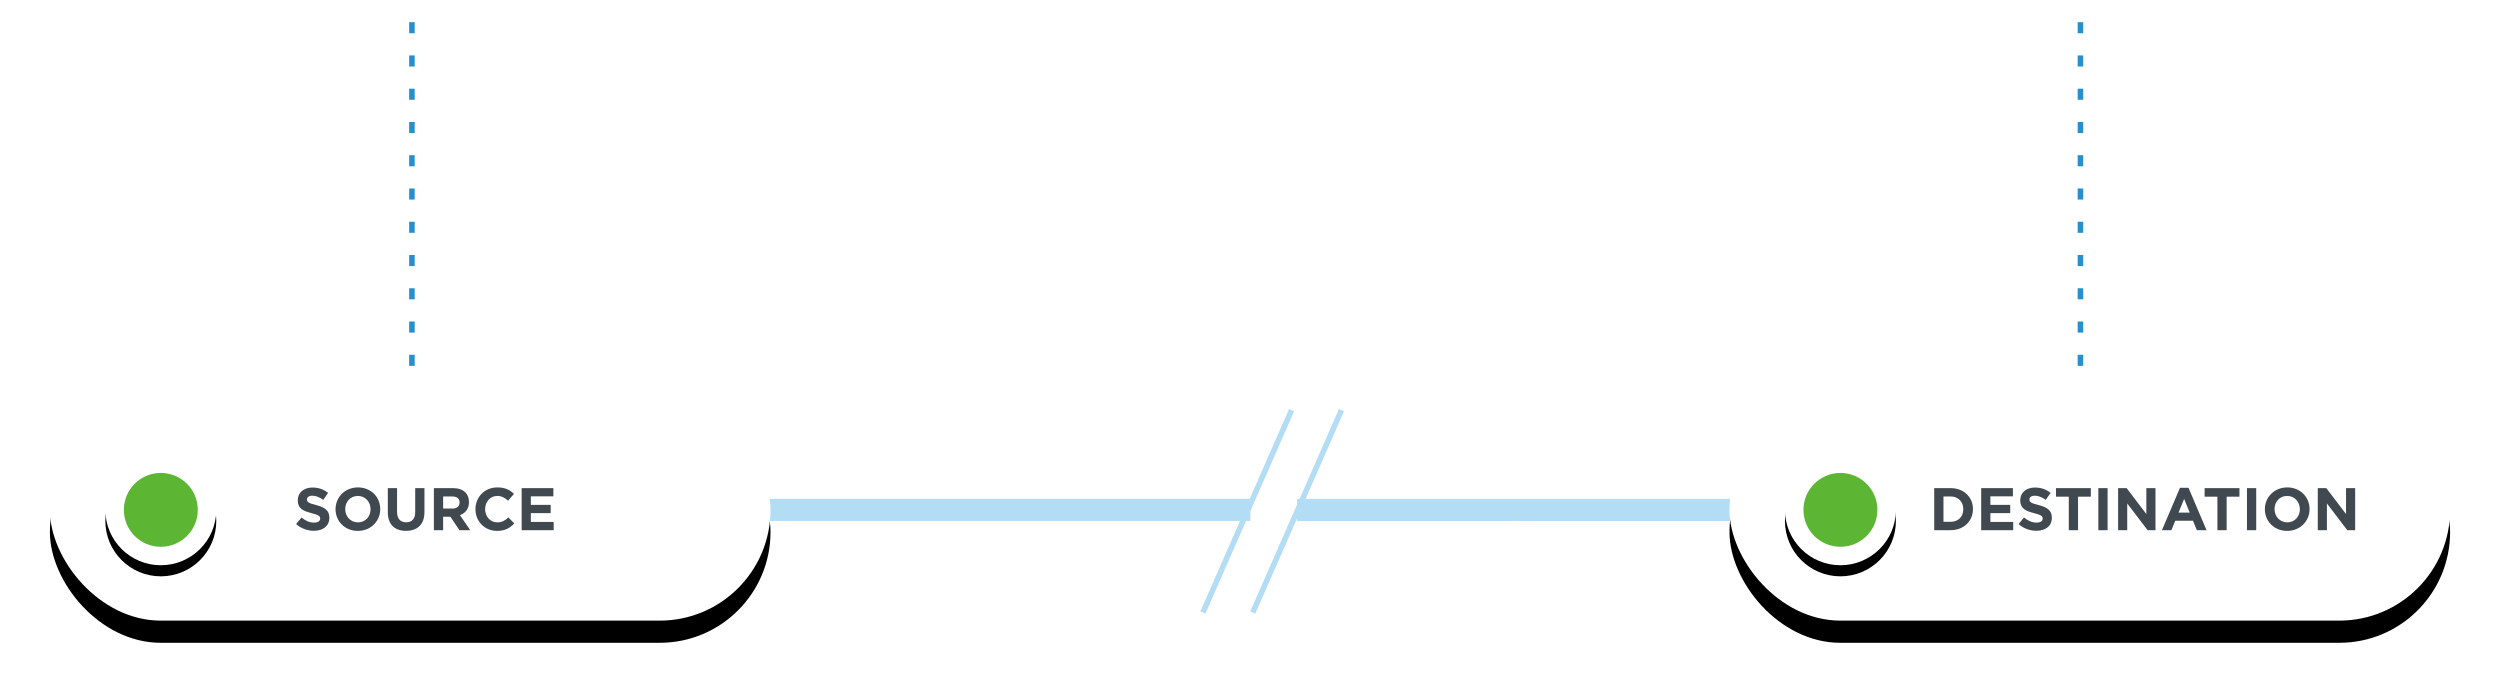 <?xml version="1.0" encoding="UTF-8"?>
<svg width="451px" height="125px" viewBox="0 0 451 125" version="1.1" xmlns="http://www.w3.org/2000/svg" xmlns:xlink="http://www.w3.org/1999/xlink">
    <title>Artboard Copy 2</title>
    <defs>
        <rect id="path-1" x="0" y="0" width="130" height="39.959" rx="19.979"></rect>
        <filter x="-11.9%" y="-28.8%" width="123.8%" height="177.6%" filterUnits="objectBoundingBox" id="filter-2">
            <feOffset dx="0" dy="4" in="SourceAlpha" result="shadowOffsetOuter1"></feOffset>
            <feGaussianBlur stdDeviation="4.5" in="shadowOffsetOuter1" result="shadowBlurOuter1"></feGaussianBlur>
            <feColorMatrix values="0 0 0 0 0   0 0 0 0 0   0 0 0 0 0  0 0 0 0.35 0" type="matrix" in="shadowBlurOuter1"></feColorMatrix>
        </filter>
        <ellipse id="path-3" cx="10.006" cy="9.99" rx="10.006" ry="9.99"></ellipse>
        <filter x="-27.5%" y="-17.5%" width="155.0%" height="155.1%" filterUnits="objectBoundingBox" id="filter-4">
            <feOffset dx="0" dy="2" in="SourceAlpha" result="shadowOffsetOuter1"></feOffset>
            <feGaussianBlur stdDeviation="1.5" in="shadowOffsetOuter1" result="shadowBlurOuter1"></feGaussianBlur>
            <feColorMatrix values="0 0 0 0 0   0 0 0 0 0   0 0 0 0 0  0 0 0 0.15 0" type="matrix" in="shadowBlurOuter1"></feColorMatrix>
        </filter>
        <rect id="path-5" x="0" y="0" width="130" height="39.959" rx="19.979"></rect>
        <filter x="-11.9%" y="-28.8%" width="123.8%" height="177.6%" filterUnits="objectBoundingBox" id="filter-6">
            <feOffset dx="0" dy="4" in="SourceAlpha" result="shadowOffsetOuter1"></feOffset>
            <feGaussianBlur stdDeviation="4.5" in="shadowOffsetOuter1" result="shadowBlurOuter1"></feGaussianBlur>
            <feColorMatrix values="0 0 0 0 0   0 0 0 0 0   0 0 0 0 0  0 0 0 0.35 0" type="matrix" in="shadowBlurOuter1"></feColorMatrix>
        </filter>
        <ellipse id="path-7" cx="10.006" cy="9.99" rx="10.006" ry="9.99"></ellipse>
        <filter x="-27.5%" y="-17.5%" width="155.0%" height="155.1%" filterUnits="objectBoundingBox" id="filter-8">
            <feOffset dx="0" dy="2" in="SourceAlpha" result="shadowOffsetOuter1"></feOffset>
            <feGaussianBlur stdDeviation="1.5" in="shadowOffsetOuter1" result="shadowBlurOuter1"></feGaussianBlur>
            <feColorMatrix values="0 0 0 0 0   0 0 0 0 0   0 0 0 0 0  0 0 0 0.15 0" type="matrix" in="shadowBlurOuter1"></feColorMatrix>
        </filter>
    </defs>
    <g id="Artboard-Copy-2" stroke="none" stroke-width="1" fill="none" fill-rule="evenodd">
        <g id="Group-7-Copy" transform="translate(9, 72)">
            <line x1="65.311" y1="19.979" x2="216.564" y2="19.979" id="Path-5" stroke="#B3DDF5" stroke-width="4"></line>
            <line x1="225" y1="20" x2="377.564" y2="19.979" id="Path-5-Copy-2" stroke="#B3DDF5" stroke-width="4"></line>
            <g id="Component-Copy-8">
                <g id="Component-Container">
                    <use fill="black" fill-opacity="1" filter="url(#filter-2)" xlink:href="#path-1"></use>
                    <use fill="#FFFFFF" fill-rule="evenodd" xlink:href="#path-1"></use>
                </g>
                <g id="Status-Light" transform="translate(10.006, 9.99)">
                    <g id="Oval">
                        <use fill="black" fill-opacity="1" filter="url(#filter-4)" xlink:href="#path-3"></use>
                        <use fill="#FFFFFF" fill-rule="evenodd" xlink:href="#path-3"></use>
                    </g>
                    <g id="Status" transform="translate(3.335, 3.33)" fill="#5CB533">
                        <ellipse cx="6.671" cy="6.66" rx="6.671" ry="6.66"></ellipse>
                    </g>
                </g>
                <path d="M47.631,23.753 C49.267,23.753 50.416,22.907 50.416,21.401 L50.416,21.379 C50.416,20.057 49.549,19.504 48.01,19.103 C46.699,18.767 46.374,18.605 46.374,18.106 L46.374,18.085 C46.374,17.716 46.71,17.424 47.349,17.424 C47.988,17.424 48.65,17.705 49.321,18.171 L50.188,16.914 C49.419,16.297 48.476,15.95 47.371,15.95 C45.821,15.95 44.716,16.86 44.716,18.236 L44.716,18.258 C44.716,19.764 45.702,20.187 47.23,20.577 C48.498,20.902 48.758,21.119 48.758,21.542 L48.758,21.563 C48.758,22.008 48.346,22.279 47.663,22.279 C46.796,22.279 46.081,21.921 45.398,21.358 L44.412,22.539 C45.322,23.352 46.482,23.753 47.631,23.753 Z M55.553,23.774 C57.894,23.774 59.595,22.008 59.595,19.851 L59.595,19.83 C59.595,17.673 57.916,15.928 55.575,15.928 C53.234,15.928 51.532,17.695 51.532,19.851 L51.532,19.873 C51.532,22.029 53.212,23.774 55.553,23.774 Z M55.575,22.235 C54.231,22.235 53.277,21.152 53.277,19.851 L53.277,19.83 C53.277,18.529 54.209,17.467 55.553,17.467 C56.897,17.467 57.851,18.551 57.851,19.851 L57.851,19.873 C57.851,21.173 56.919,22.235 55.575,22.235 Z M64.245,23.763 C66.282,23.763 67.572,22.636 67.572,20.339 L67.572,16.058 L65.903,16.058 L65.903,20.404 C65.903,21.607 65.285,22.225 64.266,22.225 C63.248,22.225 62.63,21.585 62.63,20.35 L62.63,16.058 L60.961,16.058 L60.961,20.393 C60.961,22.626 62.207,23.763 64.245,23.763 Z M70.942,23.644 L70.942,21.217 L72.253,21.217 L73.879,23.644 L75.83,23.644 L73.977,20.935 C74.941,20.577 75.602,19.808 75.602,18.583 L75.602,18.562 C75.602,17.846 75.375,17.25 74.952,16.828 C74.453,16.329 73.706,16.058 72.741,16.058 L69.273,16.058 L69.273,23.644 L70.942,23.644 Z M72.633,19.743 L70.942,19.743 L70.942,17.564 L72.6,17.564 C73.413,17.564 73.912,17.933 73.912,18.648 L73.912,18.67 C73.912,19.309 73.446,19.743 72.633,19.743 Z M80.663,23.774 C82.126,23.774 82.993,23.254 83.774,22.42 L82.712,21.347 C82.115,21.889 81.584,22.235 80.717,22.235 C79.417,22.235 78.517,21.152 78.517,19.851 L78.517,19.83 C78.517,18.529 79.439,17.467 80.717,17.467 C81.476,17.467 82.072,17.792 82.657,18.323 L83.719,17.098 C83.015,16.405 82.159,15.928 80.728,15.928 C78.398,15.928 76.773,17.695 76.773,19.851 L76.773,19.873 C76.773,22.051 78.431,23.774 80.663,23.774 Z M90.883,23.644 L90.883,22.16 L86.765,22.16 L86.765,20.566 L90.341,20.566 L90.341,19.082 L86.765,19.082 L86.765,17.543 L90.829,17.543 L90.829,16.058 L85.107,16.058 L85.107,23.644 L90.883,23.644 Z" id="SOURCE" fill="#404850" fill-rule="nonzero"></path>
            </g>
            <g id="Component-Copy-10" transform="translate(303, 0)">
                <g id="Component-Container">
                    <use fill="black" fill-opacity="1" filter="url(#filter-6)" xlink:href="#path-5"></use>
                    <use fill="#FFFFFF" fill-rule="evenodd" xlink:href="#path-5"></use>
                </g>
                <g id="Status-Light" transform="translate(10.006, 9.99)">
                    <g id="Oval">
                        <use fill="black" fill-opacity="1" filter="url(#filter-8)" xlink:href="#path-7"></use>
                        <use fill="#FFFFFF" fill-rule="evenodd" xlink:href="#path-7"></use>
                    </g>
                    <g id="Status" transform="translate(3.335, 3.33)" fill="#5CB533">
                        <ellipse cx="6.671" cy="6.66" rx="6.671" ry="6.66"></ellipse>
                    </g>
                </g>
                <path d="M39.891,23.644 C42.275,23.644 43.922,21.986 43.922,19.851 L43.922,19.83 C43.922,17.695 42.275,16.058 39.891,16.058 L36.932,16.058 L36.932,23.644 L39.891,23.644 Z M39.891,22.138 L38.601,22.138 L38.601,17.564 L39.891,17.564 C41.256,17.564 42.178,18.507 42.178,19.851 L42.178,19.873 C42.178,21.217 41.256,22.138 39.891,22.138 Z M51.184,23.644 L51.184,22.16 L47.065,22.16 L47.065,20.566 L50.642,20.566 L50.642,19.082 L47.065,19.082 L47.065,17.543 L51.129,17.543 L51.129,16.058 L45.407,16.058 L45.407,23.644 L51.184,23.644 Z M55.367,23.753 C57.003,23.753 58.152,22.907 58.152,21.401 L58.152,21.379 C58.152,20.057 57.285,19.504 55.746,19.103 C54.435,18.767 54.11,18.605 54.11,18.106 L54.11,18.085 C54.11,17.716 54.446,17.424 55.085,17.424 C55.724,17.424 56.385,17.705 57.057,18.171 L57.924,16.914 C57.155,16.297 56.212,15.95 55.107,15.95 C53.557,15.95 52.452,16.86 52.452,18.236 L52.452,18.258 C52.452,19.764 53.438,20.187 54.966,20.577 C56.234,20.902 56.494,21.119 56.494,21.542 L56.494,21.563 C56.494,22.008 56.082,22.279 55.399,22.279 C54.532,22.279 53.817,21.921 53.134,21.358 L52.148,22.539 C53.058,23.352 54.218,23.753 55.367,23.753 Z M62.877,23.644 L62.877,17.597 L65.185,17.597 L65.185,16.058 L58.9,16.058 L58.9,17.597 L61.208,17.597 L61.208,23.644 L62.877,23.644 Z M68.209,23.644 L68.209,16.058 L66.54,16.058 L66.54,23.644 L68.209,23.644 Z M71.753,23.644 L71.753,18.822 L75.427,23.644 L76.847,23.644 L76.847,16.058 L75.199,16.058 L75.199,20.729 L71.645,16.058 L70.106,16.058 L70.106,23.644 L71.753,23.644 Z M79.718,23.644 L80.412,21.943 L83.62,21.943 L84.313,23.644 L86.058,23.644 L82.807,16.004 L81.268,16.004 L78.017,23.644 L79.718,23.644 Z M83.024,20.469 L81.008,20.469 L82.016,18.009 L83.024,20.469 Z M89.689,23.644 L89.689,17.597 L91.997,17.597 L91.997,16.058 L85.712,16.058 L85.712,17.597 L88.02,17.597 L88.02,23.644 L89.689,23.644 Z M95.021,23.644 L95.021,16.058 L93.352,16.058 L93.352,23.644 L95.021,23.644 Z M100.602,23.774 C102.943,23.774 104.644,22.008 104.644,19.851 L104.644,19.83 C104.644,17.673 102.965,15.928 100.624,15.928 C98.283,15.928 96.581,17.695 96.581,19.851 L96.581,19.873 C96.581,22.029 98.261,23.774 100.602,23.774 Z M100.624,22.235 C99.28,22.235 98.326,21.152 98.326,19.851 L98.326,19.83 C98.326,18.529 99.258,17.467 100.602,17.467 C101.946,17.467 102.9,18.551 102.9,19.851 L102.9,19.873 C102.9,21.173 101.968,22.235 100.624,22.235 Z M107.776,23.644 L107.776,18.822 L111.45,23.644 L112.87,23.644 L112.87,16.058 L111.223,16.058 L111.223,20.729 L107.668,16.058 L106.129,16.058 L106.129,23.644 L107.776,23.644 Z" id="DESTINATION" fill="#404850" fill-rule="nonzero"></path>
            </g>
        </g>
        <line x1="74.311" y1="66" x2="74.311" y2="-3.54924423e-15" id="Path-13-Copy-2" stroke="#2590CD" stroke-dasharray="2,4"></line>
        <line x1="375.311" y1="66" x2="375.311" y2="-3.54924423e-15" id="Path-13-Copy-3" stroke="#2590CD" stroke-dasharray="2,4"></line>
        <g id="Group-19-Copy" transform="translate(217, 74)" stroke="#B3DDF5">
            <line x1="16" y1="0" x2="0" y2="36.5" id="Path-14"></line>
            <line x1="25" y1="0" x2="9" y2="36.5" id="Path-14-Copy"></line>
        </g>
    </g>
</svg>